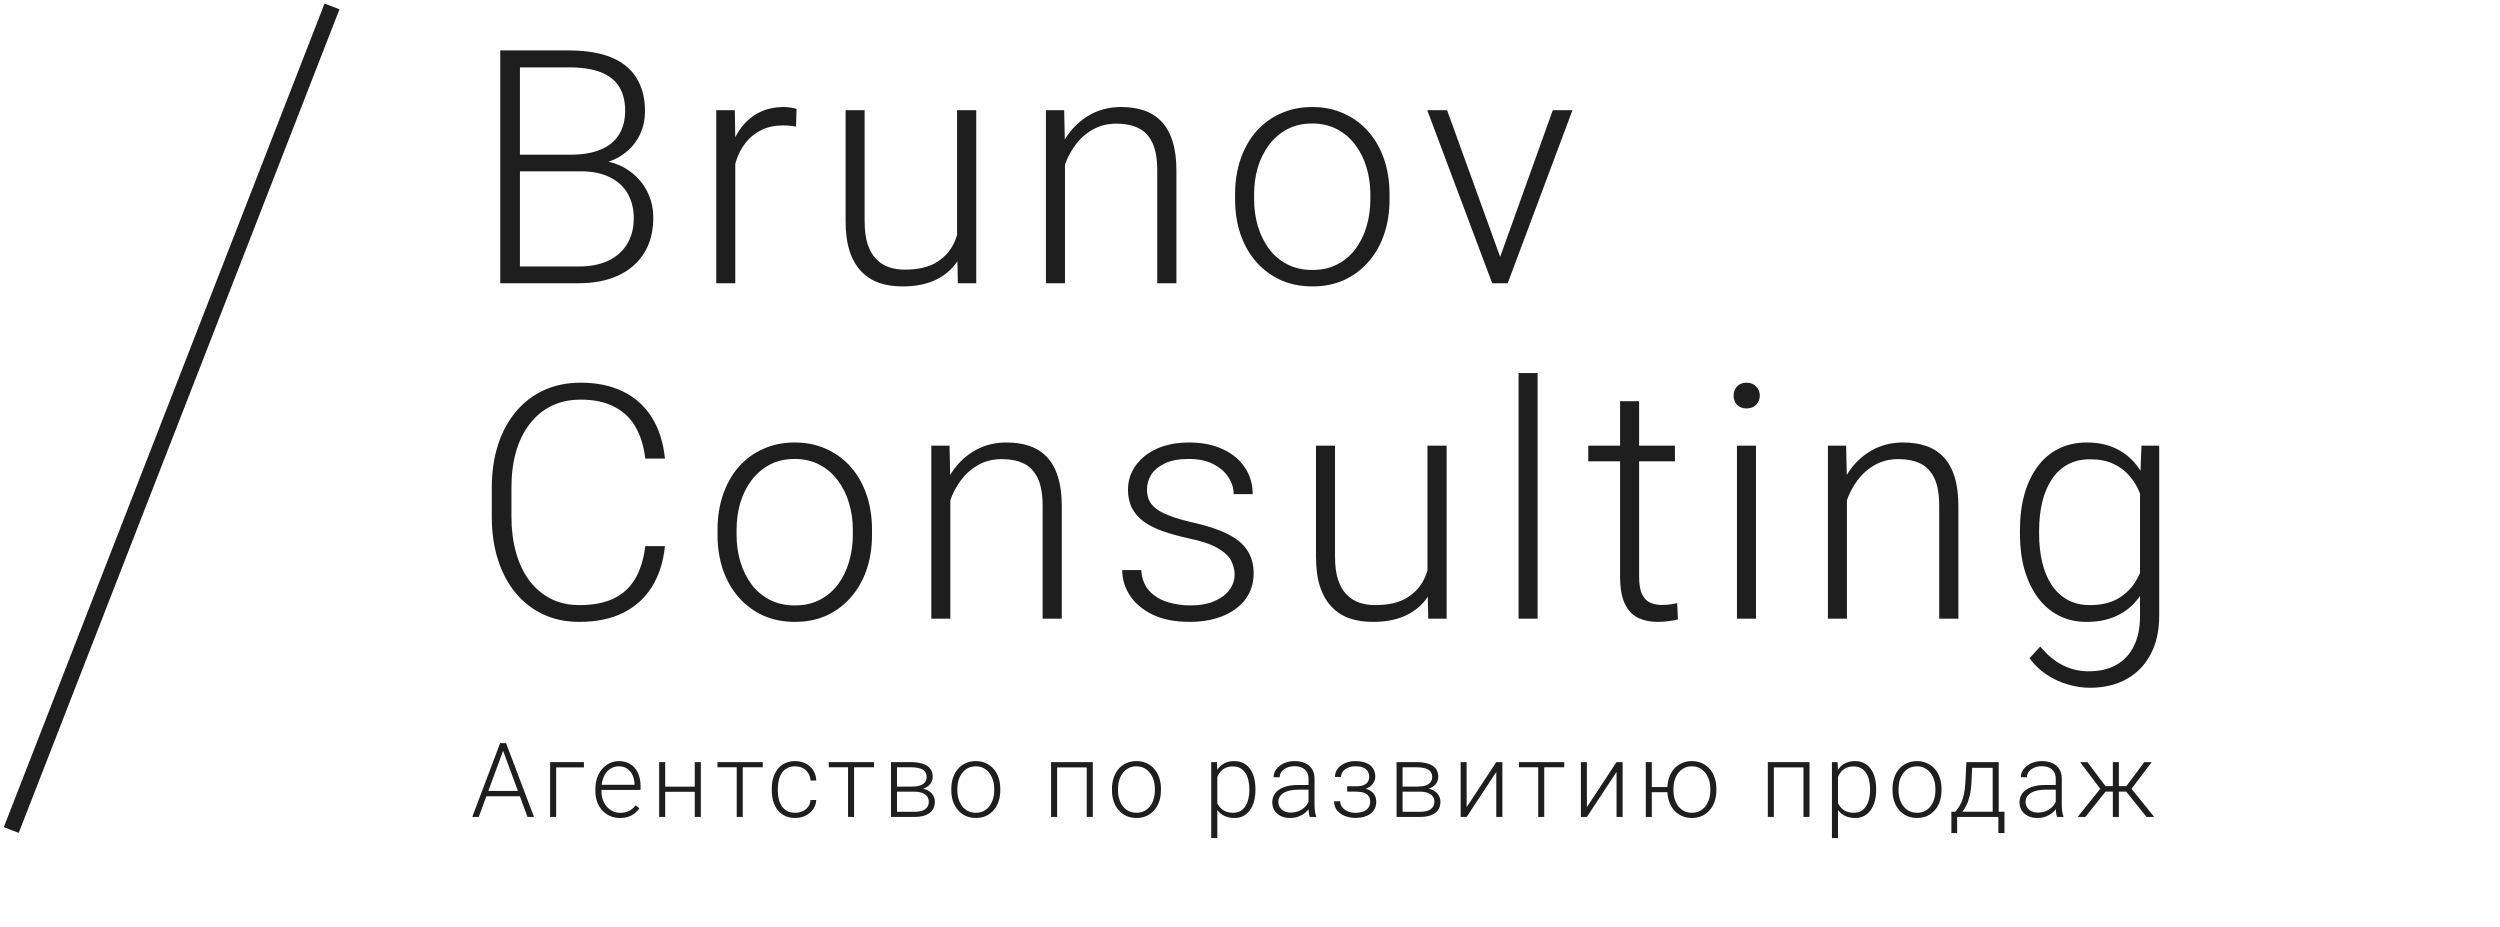 <?xml version="1.0" encoding="UTF-8"?> <svg xmlns="http://www.w3.org/2000/svg" width="313" height="116" viewBox="0 0 313 116" fill="none"> <path d="M72.662 21.447H64.454L64.414 19.365H71.481C72.922 19.365 74.15 19.158 75.164 18.745C76.179 18.331 76.946 17.717 77.467 16.903C78 16.075 78.267 15.061 78.267 13.86C78.267 12.632 78.007 11.618 77.487 10.817C76.966 10.003 76.185 9.402 75.144 9.015C74.103 8.628 72.795 8.435 71.221 8.435H65.094V35.461H62.632V6.312H71.221C72.702 6.312 74.03 6.459 75.204 6.753C76.379 7.047 77.38 7.507 78.207 8.134C79.035 8.762 79.662 9.556 80.089 10.517C80.529 11.464 80.75 12.599 80.75 13.92C80.75 15.121 80.483 16.209 79.949 17.183C79.415 18.144 78.661 18.931 77.687 19.545C76.726 20.146 75.571 20.52 74.223 20.666L72.662 21.447ZM72.482 35.461H63.673L64.934 33.359H72.482C73.923 33.359 75.151 33.119 76.165 32.638C77.193 32.144 77.98 31.444 78.528 30.536C79.075 29.629 79.348 28.547 79.348 27.293C79.348 26.185 79.108 25.191 78.628 24.31C78.147 23.429 77.413 22.735 76.425 22.228C75.438 21.707 74.183 21.447 72.662 21.447H67.557L67.597 19.365H74.824L75.264 20.106C76.572 20.239 77.713 20.646 78.688 21.327C79.675 21.994 80.436 22.842 80.97 23.87C81.517 24.897 81.791 26.025 81.791 27.253C81.791 29.015 81.397 30.509 80.61 31.737C79.835 32.952 78.748 33.879 77.346 34.52C75.958 35.147 74.337 35.461 72.482 35.461ZM92.058 17.383V35.461H89.676V13.8H91.998L92.058 17.383ZM99.726 13.64L99.666 15.842C99.399 15.802 99.139 15.768 98.885 15.742C98.632 15.715 98.358 15.702 98.064 15.702C97.023 15.702 96.109 15.895 95.322 16.282C94.547 16.656 93.894 17.183 93.36 17.864C92.826 18.531 92.419 19.319 92.138 20.226C91.858 21.12 91.698 22.081 91.658 23.109L90.777 23.449C90.777 22.035 90.924 20.72 91.218 19.505C91.511 18.291 91.958 17.23 92.559 16.322C93.173 15.401 93.94 14.687 94.861 14.18C95.795 13.66 96.89 13.399 98.144 13.399C98.451 13.399 98.752 13.426 99.045 13.479C99.352 13.52 99.579 13.573 99.726 13.64ZM119.823 30.456V13.8H122.225V35.461H119.923L119.823 30.456ZM120.264 26.452L121.505 26.412C121.505 27.773 121.345 29.028 121.024 30.176C120.704 31.324 120.203 32.325 119.523 33.179C118.842 34.033 117.961 34.694 116.88 35.161C115.799 35.628 114.498 35.861 112.976 35.861C111.922 35.861 110.954 35.715 110.074 35.421C109.206 35.114 108.459 34.633 107.831 33.98C107.204 33.325 106.717 32.478 106.37 31.437C106.036 30.396 105.869 29.135 105.869 27.653V13.8H108.252V27.693C108.252 28.855 108.379 29.822 108.632 30.596C108.899 31.37 109.259 31.991 109.713 32.458C110.18 32.925 110.714 33.259 111.315 33.459C111.915 33.659 112.563 33.759 113.257 33.759C115.018 33.759 116.406 33.419 117.421 32.738C118.448 32.058 119.176 31.163 119.603 30.056C120.043 28.935 120.264 27.733 120.264 26.452ZM133.334 18.424V35.461H130.952V13.8H133.234L133.334 18.424ZM132.793 23.289L131.732 22.689C131.812 21.407 132.073 20.206 132.513 19.085C132.953 17.964 133.547 16.976 134.295 16.122C135.056 15.268 135.943 14.601 136.957 14.12C137.985 13.64 139.119 13.399 140.361 13.399C141.442 13.399 142.409 13.546 143.264 13.84C144.118 14.133 144.845 14.601 145.446 15.241C146.046 15.882 146.5 16.703 146.807 17.704C147.127 18.705 147.287 19.926 147.287 21.367V35.461H144.885V21.347C144.885 19.852 144.678 18.685 144.265 17.844C143.851 16.99 143.264 16.382 142.503 16.022C141.742 15.662 140.841 15.481 139.8 15.481C138.652 15.481 137.645 15.735 136.777 16.242C135.923 16.736 135.202 17.383 134.615 18.184C134.041 18.971 133.601 19.819 133.294 20.727C132.987 21.621 132.82 22.475 132.793 23.289ZM154.632 24.971V24.31C154.632 22.735 154.859 21.28 155.313 19.946C155.767 18.611 156.414 17.457 157.255 16.482C158.109 15.508 159.13 14.754 160.318 14.22C161.506 13.673 162.827 13.399 164.282 13.399C165.75 13.399 167.078 13.673 168.266 14.22C169.453 14.754 170.474 15.508 171.329 16.482C172.183 17.457 172.837 18.611 173.29 19.946C173.744 21.28 173.971 22.735 173.971 24.31V24.971C173.971 26.546 173.744 28 173.29 29.335C172.837 30.656 172.183 31.804 171.329 32.778C170.488 33.753 169.473 34.513 168.286 35.06C167.098 35.594 165.776 35.861 164.322 35.861C162.854 35.861 161.526 35.594 160.338 35.06C159.15 34.513 158.129 33.753 157.275 32.778C156.421 31.804 155.767 30.656 155.313 29.335C154.859 28 154.632 26.546 154.632 24.971ZM157.015 24.31V24.971C157.015 26.159 157.175 27.286 157.495 28.354C157.815 29.408 158.282 30.349 158.896 31.177C159.51 31.991 160.271 32.632 161.179 33.099C162.086 33.566 163.134 33.799 164.322 33.799C165.496 33.799 166.531 33.566 167.425 33.099C168.332 32.632 169.093 31.991 169.707 31.177C170.321 30.349 170.781 29.408 171.088 28.354C171.409 27.286 171.569 26.159 171.569 24.971V24.31C171.569 23.136 171.409 22.021 171.088 20.967C170.781 19.912 170.314 18.971 169.687 18.144C169.073 17.317 168.312 16.663 167.405 16.182C166.497 15.702 165.456 15.461 164.282 15.461C163.107 15.461 162.066 15.702 161.159 16.182C160.264 16.663 159.504 17.317 158.876 18.144C158.262 18.971 157.795 19.912 157.475 20.967C157.168 22.021 157.015 23.136 157.015 24.31ZM187.462 33.159L194.409 13.8H196.871L188.763 35.461H187.021L187.462 33.159ZM181.176 13.8L188.203 33.219L188.583 35.461H186.821L178.693 13.8H181.176ZM80.79 68.372H83.252C83.052 70.334 82.511 72.029 81.631 73.457C80.75 74.872 79.549 75.96 78.027 76.72C76.506 77.481 74.671 77.861 72.522 77.861C70.867 77.861 69.365 77.548 68.017 76.92C66.683 76.293 65.535 75.406 64.574 74.258C63.613 73.097 62.872 71.709 62.352 70.094C61.831 68.479 61.571 66.684 61.571 64.709V61.065C61.571 59.09 61.831 57.301 62.352 55.7C62.872 54.085 63.62 52.697 64.594 51.536C65.568 50.374 66.736 49.48 68.097 48.853C69.459 48.226 70.994 47.912 72.702 47.912C74.771 47.912 76.559 48.292 78.067 49.053C79.575 49.801 80.763 50.882 81.631 52.296C82.511 53.711 83.052 55.419 83.252 57.421H80.79C80.603 55.846 80.189 54.512 79.549 53.417C78.908 52.323 78.02 51.489 76.886 50.915C75.765 50.328 74.37 50.034 72.702 50.034C71.341 50.034 70.126 50.294 69.058 50.815C67.991 51.335 67.083 52.083 66.336 53.057C65.588 54.018 65.014 55.172 64.614 56.52C64.227 57.868 64.033 59.37 64.033 61.025V64.709C64.033 66.31 64.22 67.785 64.594 69.133C64.968 70.481 65.515 71.649 66.236 72.636C66.97 73.624 67.864 74.391 68.918 74.939C69.973 75.486 71.174 75.759 72.522 75.759C74.243 75.759 75.678 75.486 76.826 74.939C77.987 74.378 78.888 73.55 79.529 72.456C80.169 71.362 80.59 70 80.79 68.372ZM89.836 66.971V66.31C89.836 64.735 90.063 63.28 90.517 61.946C90.971 60.611 91.618 59.457 92.459 58.482C93.313 57.508 94.334 56.754 95.522 56.22C96.71 55.673 98.031 55.399 99.486 55.399C100.954 55.399 102.282 55.673 103.47 56.22C104.657 56.754 105.678 57.508 106.533 58.482C107.387 59.457 108.041 60.611 108.494 61.946C108.948 63.28 109.175 64.735 109.175 66.31V66.971C109.175 68.546 108.948 70 108.494 71.335C108.041 72.656 107.387 73.804 106.533 74.778C105.692 75.753 104.677 76.513 103.49 77.061C102.302 77.594 100.98 77.861 99.526 77.861C98.058 77.861 96.73 77.594 95.542 77.061C94.354 76.513 93.333 75.753 92.479 74.778C91.625 73.804 90.971 72.656 90.517 71.335C90.063 70 89.836 68.546 89.836 66.971ZM92.219 66.31V66.971C92.219 68.159 92.379 69.286 92.699 70.354C93.019 71.408 93.486 72.349 94.1 73.177C94.714 73.991 95.475 74.632 96.383 75.099C97.29 75.566 98.338 75.799 99.526 75.799C100.7 75.799 101.734 75.566 102.629 75.099C103.536 74.632 104.297 73.991 104.911 73.177C105.525 72.349 105.985 71.408 106.292 70.354C106.613 69.286 106.773 68.159 106.773 66.971V66.31C106.773 65.136 106.613 64.021 106.292 62.967C105.985 61.912 105.518 60.971 104.891 60.144C104.277 59.317 103.516 58.663 102.609 58.182C101.701 57.702 100.66 57.461 99.486 57.461C98.311 57.461 97.27 57.702 96.363 58.182C95.468 58.663 94.708 59.317 94.08 60.144C93.466 60.971 92.999 61.912 92.679 62.967C92.372 64.021 92.219 65.136 92.219 66.31ZM118.982 60.424V77.461H116.6V55.8H118.882L118.982 60.424ZM118.442 65.289L117.381 64.689C117.461 63.407 117.721 62.206 118.161 61.085C118.602 59.964 119.196 58.976 119.943 58.122C120.704 57.268 121.591 56.601 122.606 56.12C123.633 55.64 124.768 55.399 126.009 55.399C127.09 55.399 128.058 55.546 128.912 55.84C129.766 56.133 130.493 56.601 131.094 57.241C131.695 57.882 132.148 58.703 132.455 59.704C132.776 60.705 132.936 61.926 132.936 63.367V77.461H130.534V63.347C130.534 61.852 130.327 60.685 129.913 59.844C129.499 58.99 128.912 58.382 128.151 58.022C127.39 57.662 126.49 57.481 125.449 57.481C124.301 57.481 123.293 57.735 122.426 58.242C121.571 58.736 120.851 59.383 120.264 60.184C119.69 60.971 119.249 61.819 118.942 62.727C118.635 63.621 118.468 64.475 118.442 65.289ZM154.575 71.936C154.575 71.348 154.428 70.768 154.134 70.194C153.841 69.62 153.273 69.093 152.432 68.612C151.605 68.132 150.384 67.725 148.769 67.391C147.568 67.124 146.493 66.824 145.546 66.49C144.612 66.157 143.824 65.756 143.183 65.289C142.543 64.822 142.056 64.261 141.722 63.607C141.388 62.953 141.222 62.179 141.222 61.285C141.222 60.484 141.395 59.73 141.742 59.023C142.102 58.302 142.61 57.675 143.264 57.141C143.931 56.594 144.732 56.167 145.666 55.86C146.613 55.553 147.675 55.399 148.849 55.399C150.517 55.399 151.945 55.686 153.133 56.26C154.334 56.821 155.249 57.588 155.876 58.562C156.516 59.537 156.837 60.638 156.837 61.866H154.454C154.454 61.118 154.234 60.411 153.794 59.744C153.367 59.076 152.733 58.529 151.892 58.102C151.064 57.675 150.05 57.461 148.849 57.461C147.608 57.461 146.6 57.648 145.826 58.022C145.052 58.396 144.485 58.87 144.124 59.443C143.777 60.017 143.604 60.611 143.604 61.225C143.604 61.706 143.677 62.146 143.824 62.546C143.984 62.933 144.265 63.294 144.665 63.627C145.079 63.961 145.666 64.275 146.427 64.568C147.187 64.862 148.175 65.149 149.39 65.429C151.138 65.816 152.566 66.29 153.674 66.851C154.795 67.398 155.622 68.079 156.156 68.893C156.69 69.693 156.957 70.668 156.957 71.815C156.957 72.71 156.77 73.53 156.396 74.278C156.023 75.012 155.482 75.646 154.775 76.18C154.081 76.713 153.24 77.127 152.252 77.421C151.278 77.715 150.184 77.861 148.969 77.861C147.141 77.861 145.592 77.561 144.325 76.96C143.07 76.347 142.116 75.546 141.462 74.558C140.821 73.557 140.501 72.496 140.501 71.375H142.883C142.963 72.496 143.317 73.384 143.944 74.038C144.571 74.678 145.339 75.132 146.246 75.399C147.167 75.666 148.075 75.799 148.969 75.799C150.197 75.799 151.225 75.619 152.052 75.259C152.88 74.898 153.507 74.425 153.934 73.837C154.361 73.25 154.575 72.616 154.575 71.936ZM178.716 72.456V55.8H181.118V77.461H178.816L178.716 72.456ZM179.156 68.452L180.397 68.412C180.397 69.773 180.237 71.028 179.917 72.176C179.597 73.324 179.096 74.325 178.415 75.179C177.735 76.033 176.854 76.694 175.773 77.161C174.692 77.628 173.391 77.861 171.869 77.861C170.815 77.861 169.847 77.715 168.966 77.421C168.099 77.114 167.351 76.633 166.724 75.98C166.097 75.326 165.61 74.478 165.263 73.437C164.929 72.396 164.762 71.135 164.762 69.653V55.8H167.144V69.693C167.144 70.855 167.271 71.822 167.525 72.596C167.792 73.37 168.152 73.991 168.606 74.458C169.073 74.925 169.607 75.259 170.207 75.459C170.808 75.659 171.455 75.759 172.149 75.759C173.911 75.759 175.299 75.419 176.313 74.738C177.341 74.058 178.068 73.163 178.496 72.056C178.936 70.935 179.156 69.733 179.156 68.452ZM192.507 46.711V77.461H190.124V46.711H192.507ZM209.701 55.8V57.762H198.851V55.8H209.701ZM202.834 50.234H205.217V72.196C205.217 73.197 205.35 73.951 205.617 74.458C205.884 74.965 206.231 75.305 206.658 75.479C207.085 75.653 207.546 75.739 208.04 75.739C208.4 75.739 208.747 75.719 209.081 75.679C209.414 75.626 209.715 75.572 209.981 75.519L210.082 77.541C209.788 77.634 209.408 77.708 208.94 77.761C208.473 77.828 208.006 77.861 207.539 77.861C206.618 77.861 205.804 77.695 205.097 77.361C204.389 77.014 203.835 76.427 203.435 75.599C203.035 74.758 202.834 73.617 202.834 72.176V50.234ZM219.849 55.8V77.461H217.466V55.8H219.849ZM217.046 49.534C217.046 49.08 217.186 48.7 217.466 48.393C217.76 48.072 218.16 47.912 218.668 47.912C219.175 47.912 219.575 48.072 219.869 48.393C220.176 48.7 220.329 49.08 220.329 49.534C220.329 49.974 220.176 50.355 219.869 50.675C219.575 50.982 219.175 51.135 218.668 51.135C218.16 51.135 217.76 50.982 217.466 50.675C217.186 50.355 217.046 49.974 217.046 49.534ZM231.237 60.424V77.461H228.855V55.8H231.137L231.237 60.424ZM230.697 65.289L229.636 64.689C229.716 63.407 229.976 62.206 230.417 61.085C230.857 59.964 231.451 58.976 232.198 58.122C232.959 57.268 233.847 56.601 234.861 56.12C235.889 55.64 237.023 55.399 238.264 55.399C239.345 55.399 240.313 55.546 241.167 55.84C242.021 56.133 242.749 56.601 243.349 57.241C243.95 57.882 244.404 58.703 244.711 59.704C245.031 60.705 245.191 61.926 245.191 63.367V77.461H242.789V63.347C242.789 61.852 242.582 60.685 242.168 59.844C241.754 58.99 241.167 58.382 240.406 58.022C239.646 57.662 238.745 57.481 237.704 57.481C236.556 57.481 235.548 57.735 234.681 58.242C233.827 58.736 233.106 59.383 232.519 60.184C231.945 60.971 231.504 61.819 231.197 62.727C230.89 63.621 230.724 64.475 230.697 65.289ZM268.111 55.8H270.333V77.081C270.333 78.962 269.973 80.577 269.252 81.925C268.545 83.273 267.537 84.308 266.229 85.028C264.935 85.749 263.406 86.109 261.645 86.109C260.75 86.109 259.83 85.969 258.882 85.689C257.948 85.422 257.06 85.008 256.219 84.448C255.392 83.901 254.685 83.22 254.097 82.406L255.439 80.944C256.319 82.012 257.26 82.793 258.261 83.287C259.262 83.794 260.343 84.047 261.505 84.047C262.879 84.047 264.04 83.774 264.988 83.227C265.949 82.679 266.676 81.892 267.17 80.864C267.677 79.837 267.931 78.602 267.931 77.161V60.565L268.111 55.8ZM252.896 66.851V66.43C252.896 64.749 253.083 63.234 253.457 61.886C253.844 60.524 254.398 59.363 255.118 58.402C255.839 57.428 256.713 56.687 257.741 56.18C258.782 55.66 259.956 55.399 261.264 55.399C262.519 55.399 263.633 55.606 264.608 56.02C265.582 56.434 266.423 57.028 267.13 57.802C267.837 58.576 268.405 59.497 268.832 60.565C269.272 61.632 269.592 62.82 269.793 64.128V69.473C269.632 70.701 269.339 71.829 268.912 72.856C268.485 73.871 267.917 74.758 267.21 75.519C266.503 76.266 265.649 76.847 264.648 77.261C263.66 77.661 262.519 77.861 261.224 77.861C259.93 77.861 258.768 77.594 257.741 77.061C256.713 76.527 255.839 75.773 255.118 74.798C254.398 73.811 253.844 72.643 253.457 71.295C253.083 69.947 252.896 68.466 252.896 66.851ZM255.298 66.43V66.851C255.298 68.118 255.425 69.293 255.679 70.374C255.932 71.455 256.319 72.396 256.84 73.197C257.36 73.998 258.021 74.625 258.822 75.079C259.623 75.532 260.564 75.759 261.645 75.759C263.019 75.759 264.174 75.499 265.108 74.978C266.042 74.445 266.783 73.744 267.33 72.876C267.877 71.996 268.278 71.035 268.531 69.994V63.768C268.385 63.06 268.158 62.34 267.851 61.605C267.557 60.871 267.143 60.197 266.609 59.584C266.089 58.956 265.422 58.456 264.608 58.082C263.807 57.695 262.832 57.502 261.685 57.502C260.59 57.502 259.636 57.728 258.822 58.182C258.021 58.636 257.36 59.27 256.84 60.084C256.319 60.885 255.932 61.826 255.679 62.907C255.425 63.988 255.298 65.162 255.298 66.43Z" fill="#1E1E1E"></path> <path d="M63.137 93.594L59.938 102.284H59.125L62.617 93.042H63.181L63.137 93.594ZM66.044 102.284L62.839 93.594L62.794 93.042H63.359L66.857 102.284H66.044ZM65.473 99.022V99.695H60.566V99.022H65.473ZM73.108 95.416V96.076H69.63V102.284H68.874V95.416H73.108ZM77.621 102.411C77.172 102.411 76.76 102.329 76.383 102.164C76.011 101.999 75.685 101.766 75.406 101.466C75.13 101.165 74.917 100.81 74.764 100.399C74.616 99.984 74.542 99.532 74.542 99.041V98.768C74.542 98.239 74.621 97.761 74.777 97.333C74.934 96.906 75.149 96.54 75.424 96.235C75.7 95.93 76.013 95.698 76.364 95.537C76.719 95.372 77.092 95.289 77.481 95.289C77.917 95.289 78.304 95.368 78.643 95.524C78.981 95.677 79.265 95.894 79.493 96.178C79.726 96.457 79.902 96.79 80.02 97.175C80.139 97.555 80.198 97.977 80.198 98.438V98.901H74.999V98.254H79.443V98.165C79.434 97.78 79.356 97.42 79.208 97.086C79.064 96.747 78.848 96.472 78.56 96.26C78.272 96.049 77.913 95.943 77.481 95.943C77.159 95.943 76.863 96.011 76.593 96.146C76.326 96.282 76.095 96.476 75.901 96.73C75.71 96.98 75.562 97.278 75.456 97.625C75.355 97.968 75.304 98.349 75.304 98.768V99.041C75.304 99.422 75.359 99.777 75.469 100.107C75.583 100.433 75.744 100.721 75.951 100.97C76.163 101.22 76.413 101.415 76.7 101.554C76.988 101.694 77.305 101.764 77.653 101.764C78.059 101.764 78.418 101.69 78.732 101.542C79.045 101.389 79.326 101.15 79.576 100.824L80.052 101.193C79.904 101.413 79.718 101.616 79.493 101.802C79.273 101.988 79.009 102.136 78.7 102.246C78.391 102.356 78.031 102.411 77.621 102.411ZM87.161 98.489V99.136H83.085V98.489H87.161ZM83.282 95.416V102.284H82.527V95.416H83.282ZM87.745 95.416V102.284H86.983V95.416H87.745ZM92.993 95.416V102.284H92.238V95.416H92.993ZM95.494 95.416V96.064H89.826V95.416H95.494ZM99.556 101.758C99.878 101.758 100.178 101.698 100.457 101.58C100.741 101.457 100.974 101.277 101.156 101.04C101.342 100.799 101.448 100.505 101.473 100.158H102.197C102.175 100.594 102.042 100.983 101.797 101.326C101.556 101.664 101.238 101.931 100.845 102.126C100.455 102.316 100.026 102.411 99.556 102.411C99.078 102.411 98.655 102.325 98.287 102.151C97.922 101.978 97.618 101.736 97.372 101.427C97.127 101.114 96.941 100.75 96.814 100.336C96.691 99.917 96.63 99.466 96.63 98.984V98.717C96.63 98.235 96.691 97.786 96.814 97.371C96.941 96.952 97.127 96.588 97.372 96.279C97.618 95.966 97.922 95.723 98.287 95.55C98.65 95.376 99.072 95.289 99.55 95.289C100.041 95.289 100.481 95.389 100.87 95.588C101.264 95.787 101.577 96.068 101.809 96.432C102.046 96.796 102.175 97.228 102.197 97.727H101.473C101.452 97.359 101.355 97.041 101.181 96.775C101.008 96.508 100.779 96.303 100.495 96.159C100.212 96.015 99.897 95.943 99.55 95.943C99.16 95.943 98.828 96.019 98.553 96.172C98.278 96.32 98.054 96.525 97.88 96.787C97.711 97.046 97.586 97.342 97.506 97.676C97.425 98.006 97.385 98.353 97.385 98.717V98.984C97.385 99.352 97.423 99.703 97.499 100.037C97.58 100.367 97.705 100.662 97.874 100.92C98.047 101.178 98.272 101.383 98.547 101.535C98.826 101.684 99.162 101.758 99.556 101.758ZM106.931 95.416V102.284H106.176V95.416H106.931ZM109.432 95.416V96.064H103.764V95.416H109.432ZM114.503 99.117H112.091L112.078 98.482H114.135C114.55 98.482 114.895 98.438 115.17 98.349C115.449 98.256 115.658 98.118 115.798 97.936C115.942 97.754 116.014 97.53 116.014 97.263C116.014 97.06 115.972 96.883 115.887 96.73C115.807 96.578 115.684 96.453 115.519 96.356C115.358 96.258 115.155 96.186 114.909 96.14C114.668 96.089 114.387 96.064 114.065 96.064H112.307V102.284H111.552V95.416H114.065C114.484 95.416 114.859 95.454 115.189 95.531C115.523 95.603 115.809 95.713 116.046 95.861C116.283 96.009 116.463 96.199 116.585 96.432C116.712 96.66 116.776 96.931 116.776 97.244C116.776 97.456 116.735 97.655 116.655 97.841C116.575 98.023 116.456 98.188 116.3 98.336C116.147 98.48 115.959 98.599 115.735 98.692C115.51 98.781 115.252 98.835 114.96 98.857L114.503 99.117ZM114.503 102.284H111.856L112.148 101.637H114.503C114.884 101.637 115.208 101.588 115.474 101.491C115.741 101.394 115.942 101.25 116.077 101.059C116.217 100.869 116.287 100.638 116.287 100.367C116.287 100.114 116.217 99.894 116.077 99.707C115.942 99.521 115.741 99.377 115.474 99.276C115.208 99.17 114.884 99.117 114.503 99.117H112.751L112.764 98.482H115.017L115.341 98.723C115.688 98.753 115.989 98.846 116.242 99.003C116.496 99.159 116.693 99.358 116.833 99.599C116.972 99.836 117.042 100.097 117.042 100.38C117.042 100.693 116.983 100.97 116.865 101.212C116.746 101.449 116.575 101.648 116.35 101.808C116.13 101.965 115.864 102.083 115.551 102.164C115.237 102.244 114.888 102.284 114.503 102.284ZM119.104 98.958V98.749C119.104 98.249 119.176 97.788 119.32 97.365C119.464 96.942 119.669 96.576 119.936 96.267C120.207 95.958 120.531 95.719 120.907 95.55C121.284 95.376 121.703 95.289 122.164 95.289C122.63 95.289 123.051 95.376 123.427 95.55C123.804 95.719 124.128 95.958 124.398 96.267C124.669 96.576 124.877 96.942 125.021 97.365C125.164 97.788 125.236 98.249 125.236 98.749V98.958C125.236 99.458 125.164 99.919 125.021 100.342C124.877 100.761 124.669 101.125 124.398 101.434C124.132 101.743 123.81 101.984 123.434 102.157C123.057 102.327 122.638 102.411 122.177 102.411C121.711 102.411 121.29 102.327 120.914 102.157C120.537 101.984 120.213 101.743 119.942 101.434C119.672 101.125 119.464 100.761 119.32 100.342C119.176 99.919 119.104 99.458 119.104 98.958ZM119.86 98.749V98.958C119.86 99.335 119.911 99.692 120.012 100.031C120.114 100.365 120.262 100.664 120.457 100.926C120.651 101.184 120.892 101.387 121.18 101.535C121.468 101.684 121.8 101.758 122.177 101.758C122.549 101.758 122.877 101.684 123.161 101.535C123.448 101.387 123.69 101.184 123.884 100.926C124.079 100.664 124.225 100.365 124.322 100.031C124.424 99.692 124.475 99.335 124.475 98.958V98.749C124.475 98.376 124.424 98.023 124.322 97.689C124.225 97.354 124.077 97.056 123.878 96.794C123.683 96.531 123.442 96.324 123.154 96.172C122.867 96.019 122.536 95.943 122.164 95.943C121.792 95.943 121.462 96.019 121.174 96.172C120.89 96.324 120.649 96.531 120.45 96.794C120.256 97.056 120.107 97.354 120.006 97.689C119.909 98.023 119.86 98.376 119.86 98.749ZM136.197 95.416V96.076H132.179V95.416H136.197ZM132.351 95.416V102.284H131.595V95.416H132.351ZM136.819 95.416V102.284H136.058V95.416H136.819ZM139.218 98.958V98.749C139.218 98.249 139.29 97.788 139.434 97.365C139.578 96.942 139.783 96.576 140.049 96.267C140.32 95.958 140.644 95.719 141.021 95.55C141.397 95.376 141.816 95.289 142.278 95.289C142.743 95.289 143.164 95.376 143.541 95.55C143.917 95.719 144.241 95.958 144.512 96.267C144.783 96.576 144.99 96.942 145.134 97.365C145.278 97.788 145.35 98.249 145.35 98.749V98.958C145.35 99.458 145.278 99.919 145.134 100.342C144.99 100.761 144.783 101.125 144.512 101.434C144.245 101.743 143.924 101.984 143.547 102.157C143.17 102.327 142.751 102.411 142.29 102.411C141.825 102.411 141.404 102.327 141.027 102.157C140.65 101.984 140.327 101.743 140.056 101.434C139.785 101.125 139.578 100.761 139.434 100.342C139.29 99.919 139.218 99.458 139.218 98.958ZM139.973 98.749V98.958C139.973 99.335 140.024 99.692 140.126 100.031C140.227 100.365 140.375 100.664 140.57 100.926C140.765 101.184 141.006 101.387 141.294 101.535C141.581 101.684 141.914 101.758 142.29 101.758C142.663 101.758 142.991 101.684 143.274 101.535C143.562 101.387 143.803 101.184 143.998 100.926C144.192 100.664 144.338 100.365 144.436 100.031C144.537 99.692 144.588 99.335 144.588 98.958V98.749C144.588 98.376 144.537 98.023 144.436 97.689C144.338 97.354 144.19 97.056 143.991 96.794C143.797 96.531 143.556 96.324 143.268 96.172C142.98 96.019 142.65 95.943 142.278 95.943C141.905 95.943 141.575 96.019 141.287 96.172C141.004 96.324 140.763 96.531 140.564 96.794C140.369 97.056 140.221 97.354 140.119 97.689C140.022 98.023 139.973 98.376 139.973 98.749ZM152.407 96.737V104.925H151.645V95.416H152.356L152.407 96.737ZM157.18 98.787V98.92C157.18 99.432 157.121 99.902 157.003 100.329C156.884 100.757 156.713 101.127 156.488 101.44C156.268 101.749 155.995 101.988 155.67 102.157C155.344 102.327 154.973 102.411 154.559 102.411C154.148 102.411 153.782 102.348 153.461 102.221C153.139 102.094 152.862 101.914 152.629 101.681C152.4 101.444 152.216 101.169 152.077 100.856C151.941 100.539 151.846 100.192 151.791 99.815V98.057C151.855 97.642 151.958 97.266 152.102 96.927C152.246 96.588 152.43 96.296 152.654 96.051C152.883 95.806 153.154 95.617 153.467 95.486C153.78 95.355 154.138 95.289 154.54 95.289C154.959 95.289 155.331 95.372 155.657 95.537C155.987 95.698 156.264 95.933 156.488 96.242C156.717 96.546 156.888 96.914 157.003 97.346C157.121 97.773 157.18 98.254 157.18 98.787ZM156.419 98.92V98.787C156.419 98.385 156.376 98.013 156.292 97.67C156.211 97.327 156.086 97.029 155.917 96.775C155.752 96.516 155.54 96.316 155.282 96.172C155.028 96.028 154.726 95.956 154.375 95.956C154.011 95.956 153.7 96.017 153.442 96.14C153.188 96.258 152.976 96.417 152.807 96.616C152.637 96.811 152.504 97.024 152.407 97.257C152.31 97.49 152.238 97.718 152.191 97.943V99.968C152.271 100.289 152.4 100.587 152.578 100.863C152.756 101.133 152.993 101.351 153.289 101.516C153.59 101.677 153.956 101.758 154.387 101.758C154.734 101.758 155.035 101.686 155.289 101.542C155.543 101.398 155.752 101.197 155.917 100.939C156.086 100.681 156.211 100.38 156.292 100.037C156.376 99.695 156.419 99.322 156.419 98.92ZM163.826 101.053V97.511C163.826 97.185 163.758 96.904 163.622 96.667C163.487 96.43 163.288 96.248 163.026 96.121C162.763 95.994 162.44 95.93 162.055 95.93C161.699 95.93 161.382 95.994 161.102 96.121C160.827 96.244 160.609 96.411 160.449 96.622C160.292 96.83 160.214 97.06 160.214 97.314L159.452 97.308C159.452 97.05 159.515 96.8 159.642 96.559C159.769 96.318 159.949 96.102 160.182 95.911C160.415 95.721 160.692 95.571 161.014 95.461C161.339 95.346 161.697 95.289 162.086 95.289C162.577 95.289 163.009 95.372 163.381 95.537C163.758 95.702 164.052 95.95 164.264 96.279C164.475 96.61 164.581 97.024 164.581 97.524V100.844C164.581 101.08 164.598 101.326 164.632 101.58C164.67 101.834 164.723 102.043 164.79 102.208V102.284H163.984C163.933 102.132 163.893 101.942 163.864 101.713C163.838 101.48 163.826 101.26 163.826 101.053ZM164.003 98.285L164.016 98.869H162.524C162.135 98.869 161.786 98.905 161.477 98.977C161.172 99.045 160.914 99.147 160.702 99.282C160.491 99.413 160.328 99.572 160.214 99.758C160.104 99.944 160.049 100.156 160.049 100.393C160.049 100.638 160.11 100.863 160.233 101.066C160.36 101.269 160.537 101.432 160.766 101.554C160.999 101.673 161.274 101.732 161.591 101.732C162.014 101.732 162.387 101.654 162.708 101.497C163.034 101.341 163.303 101.135 163.514 100.882C163.726 100.628 163.868 100.351 163.94 100.05L164.27 100.488C164.215 100.7 164.113 100.918 163.965 101.142C163.821 101.362 163.633 101.569 163.4 101.764C163.167 101.954 162.892 102.111 162.575 102.234C162.262 102.352 161.906 102.411 161.509 102.411C161.06 102.411 160.669 102.327 160.334 102.157C160.004 101.988 159.746 101.758 159.56 101.466C159.378 101.169 159.287 100.835 159.287 100.463C159.287 100.124 159.359 99.822 159.503 99.555C159.647 99.284 159.854 99.056 160.125 98.869C160.4 98.679 160.73 98.535 161.115 98.438C161.504 98.336 161.94 98.285 162.423 98.285H164.003ZM169.773 98.958H168.668V98.444H169.709C170.132 98.444 170.469 98.395 170.718 98.298C170.968 98.197 171.148 98.055 171.258 97.873C171.368 97.691 171.423 97.477 171.423 97.232C171.423 96.995 171.364 96.779 171.245 96.584C171.131 96.39 170.947 96.233 170.693 96.115C170.439 95.996 170.103 95.937 169.684 95.937C169.362 95.937 169.066 95.994 168.795 96.108C168.524 96.222 168.306 96.379 168.141 96.578C167.98 96.777 167.9 97.007 167.9 97.27H167.138C167.138 96.864 167.257 96.512 167.494 96.216C167.731 95.92 168.042 95.691 168.427 95.531C168.816 95.37 169.235 95.289 169.684 95.289C170.073 95.289 170.422 95.332 170.731 95.416C171.04 95.501 171.302 95.626 171.518 95.791C171.734 95.956 171.899 96.161 172.013 96.406C172.127 96.648 172.185 96.925 172.185 97.238C172.185 97.475 172.13 97.697 172.02 97.904C171.914 98.112 171.757 98.296 171.55 98.457C171.347 98.613 171.095 98.736 170.794 98.825C170.498 98.914 170.158 98.958 169.773 98.958ZM168.668 98.609H169.773C170.196 98.609 170.566 98.649 170.883 98.73C171.201 98.806 171.465 98.92 171.677 99.073C171.888 99.225 172.045 99.413 172.147 99.638C172.252 99.858 172.305 100.111 172.305 100.399C172.305 100.712 172.242 100.994 172.115 101.243C171.992 101.493 171.814 101.705 171.582 101.878C171.349 102.052 171.072 102.183 170.75 102.272C170.428 102.361 170.073 102.405 169.684 102.405C169.265 102.405 168.85 102.331 168.439 102.183C168.033 102.035 167.697 101.806 167.43 101.497C167.164 101.188 167.03 100.795 167.03 100.317H167.786C167.786 100.579 167.868 100.82 168.033 101.04C168.198 101.26 168.423 101.436 168.706 101.567C168.994 101.698 169.32 101.764 169.684 101.764C170.094 101.764 170.437 101.707 170.712 101.593C170.987 101.474 171.194 101.313 171.334 101.11C171.474 100.907 171.544 100.674 171.544 100.412C171.544 100.103 171.476 99.853 171.34 99.663C171.209 99.472 171.008 99.333 170.737 99.244C170.467 99.155 170.124 99.111 169.709 99.111H168.668V98.609ZM177.802 99.117H175.389L175.377 98.482H177.433C177.848 98.482 178.193 98.438 178.468 98.349C178.747 98.256 178.957 98.118 179.096 97.936C179.24 97.754 179.312 97.53 179.312 97.263C179.312 97.06 179.27 96.883 179.185 96.73C179.105 96.578 178.982 96.453 178.817 96.356C178.656 96.258 178.453 96.186 178.208 96.14C177.967 96.089 177.685 96.064 177.364 96.064H175.605V102.284H174.85V95.416H177.364C177.782 95.416 178.157 95.454 178.487 95.531C178.821 95.603 179.107 95.713 179.344 95.861C179.581 96.009 179.761 96.199 179.884 96.432C180.011 96.66 180.074 96.931 180.074 97.244C180.074 97.456 180.034 97.655 179.953 97.841C179.873 98.023 179.754 98.188 179.598 98.336C179.446 98.48 179.257 98.599 179.033 98.692C178.809 98.781 178.551 98.835 178.259 98.857L177.802 99.117ZM177.802 102.284H175.155L175.447 101.637H177.802C178.182 101.637 178.506 101.588 178.773 101.491C179.039 101.394 179.24 101.25 179.376 101.059C179.515 100.869 179.585 100.638 179.585 100.367C179.585 100.114 179.515 99.894 179.376 99.707C179.24 99.521 179.039 99.377 178.773 99.276C178.506 99.17 178.182 99.117 177.802 99.117H176.05L176.062 98.482H178.316L178.639 98.723C178.986 98.753 179.287 98.846 179.541 99.003C179.795 99.159 179.991 99.358 180.131 99.599C180.271 99.836 180.341 100.097 180.341 100.38C180.341 100.693 180.281 100.97 180.163 101.212C180.044 101.449 179.873 101.648 179.649 101.808C179.429 101.965 179.162 102.083 178.849 102.164C178.536 102.244 178.187 102.284 177.802 102.284ZM183.622 101.053L187.335 95.416H188.097V102.284H187.335V96.648L183.622 102.284H182.873V95.416H183.622V101.053ZM193.339 95.416V102.284H192.584V95.416H193.339ZM195.84 95.416V96.064H190.172V95.416H195.84ZM198.677 101.053L202.39 95.416H203.152V102.284H202.39V96.648L198.677 102.284H197.928V95.416H198.677V101.053ZM209.365 98.539V99.187H206.153V98.539H209.365ZM206.807 95.416V102.284H206.052V95.416H206.807ZM208.756 98.958V98.749C208.756 98.249 208.828 97.788 208.972 97.365C209.116 96.942 209.321 96.576 209.588 96.267C209.858 95.958 210.182 95.719 210.559 95.55C210.935 95.376 211.354 95.289 211.816 95.289C212.281 95.289 212.702 95.376 213.079 95.55C213.455 95.719 213.779 95.958 214.05 96.267C214.321 96.576 214.528 96.942 214.672 97.365C214.816 97.788 214.888 98.249 214.888 98.749V98.958C214.888 99.458 214.816 99.919 214.672 100.342C214.528 100.761 214.321 101.125 214.05 101.434C213.783 101.743 213.462 101.984 213.085 102.157C212.708 102.327 212.29 102.411 211.828 102.411C211.363 102.411 210.942 102.327 210.565 102.157C210.188 101.984 209.865 101.743 209.594 101.434C209.323 101.125 209.116 100.761 208.972 100.342C208.828 99.919 208.756 99.458 208.756 98.958ZM209.518 98.749V98.958C209.518 99.335 209.566 99.692 209.664 100.031C209.765 100.365 209.913 100.664 210.108 100.926C210.307 101.184 210.548 101.387 210.832 101.535C211.119 101.684 211.452 101.758 211.828 101.758C212.201 101.758 212.529 101.684 212.812 101.535C213.1 101.387 213.341 101.184 213.536 100.926C213.73 100.664 213.879 100.365 213.98 100.031C214.082 99.692 214.132 99.335 214.132 98.958V98.749C214.132 98.376 214.082 98.023 213.98 97.689C213.879 97.354 213.728 97.056 213.529 96.794C213.335 96.531 213.094 96.324 212.806 96.172C212.518 96.019 212.188 95.943 211.816 95.943C211.443 95.943 211.115 96.019 210.832 96.172C210.548 96.324 210.307 96.531 210.108 96.794C209.913 97.056 209.765 97.354 209.664 97.689C209.566 98.023 209.518 98.376 209.518 98.749ZM225.931 95.416V96.076H221.913V95.416H225.931ZM222.085 95.416V102.284H221.329V95.416H222.085ZM226.553 95.416V102.284H225.792V95.416H226.553ZM230.12 96.737V104.925H229.358V95.416H230.069L230.12 96.737ZM234.893 98.787V98.92C234.893 99.432 234.834 99.902 234.716 100.329C234.597 100.757 234.426 101.127 234.201 101.44C233.981 101.749 233.708 101.988 233.383 102.157C233.057 102.327 232.687 102.411 232.272 102.411C231.861 102.411 231.495 102.348 231.174 102.221C230.852 102.094 230.575 101.914 230.342 101.681C230.114 101.444 229.93 101.169 229.79 100.856C229.654 100.539 229.559 100.192 229.504 99.815V98.057C229.568 97.642 229.671 97.266 229.815 96.927C229.959 96.588 230.143 96.296 230.367 96.051C230.596 95.806 230.867 95.617 231.18 95.486C231.493 95.355 231.851 95.289 232.253 95.289C232.672 95.289 233.044 95.372 233.37 95.537C233.7 95.698 233.977 95.933 234.201 96.242C234.43 96.546 234.601 96.914 234.716 97.346C234.834 97.773 234.893 98.254 234.893 98.787ZM234.132 98.92V98.787C234.132 98.385 234.089 98.013 234.005 97.67C233.924 97.327 233.799 97.029 233.63 96.775C233.465 96.516 233.254 96.316 232.995 96.172C232.742 96.028 232.439 95.956 232.088 95.956C231.724 95.956 231.413 96.017 231.155 96.14C230.901 96.258 230.689 96.417 230.52 96.616C230.351 96.811 230.217 97.024 230.12 97.257C230.023 97.49 229.951 97.718 229.904 97.943V99.968C229.985 100.289 230.114 100.587 230.291 100.863C230.469 101.133 230.706 101.351 231.002 101.516C231.303 101.677 231.669 101.758 232.1 101.758C232.447 101.758 232.748 101.686 233.002 101.542C233.256 101.398 233.465 101.197 233.63 100.939C233.799 100.681 233.924 100.38 234.005 100.037C234.089 99.695 234.132 99.322 234.132 98.92ZM236.943 98.958V98.749C236.943 98.249 237.015 97.788 237.159 97.365C237.303 96.942 237.508 96.576 237.774 96.267C238.045 95.958 238.369 95.719 238.746 95.55C239.122 95.376 239.541 95.289 240.002 95.289C240.468 95.289 240.889 95.376 241.266 95.55C241.642 95.719 241.966 95.958 242.237 96.267C242.508 96.576 242.715 96.942 242.859 97.365C243.003 97.788 243.075 98.249 243.075 98.749V98.958C243.075 99.458 243.003 99.919 242.859 100.342C242.715 100.761 242.508 101.125 242.237 101.434C241.97 101.743 241.649 101.984 241.272 102.157C240.895 102.327 240.476 102.411 240.015 102.411C239.55 102.411 239.129 102.327 238.752 102.157C238.375 101.984 238.052 101.743 237.781 101.434C237.51 101.125 237.303 100.761 237.159 100.342C237.015 99.919 236.943 99.458 236.943 98.958ZM237.698 98.749V98.958C237.698 99.335 237.749 99.692 237.851 100.031C237.952 100.365 238.1 100.664 238.295 100.926C238.49 101.184 238.731 101.387 239.019 101.535C239.306 101.684 239.639 101.758 240.015 101.758C240.388 101.758 240.716 101.684 240.999 101.535C241.287 101.387 241.528 101.184 241.723 100.926C241.917 100.664 242.063 100.365 242.161 100.031C242.262 99.692 242.313 99.335 242.313 98.958V98.749C242.313 98.376 242.262 98.023 242.161 97.689C242.063 97.354 241.915 97.056 241.716 96.794C241.522 96.531 241.28 96.324 240.993 96.172C240.705 96.019 240.375 95.943 240.002 95.943C239.63 95.943 239.3 96.019 239.012 96.172C238.729 96.324 238.487 96.531 238.289 96.794C238.094 97.056 237.946 97.354 237.844 97.689C237.747 98.023 237.698 98.376 237.698 98.749ZM246.191 95.416H246.946L246.832 97.892C246.802 98.552 246.728 99.125 246.61 99.612C246.495 100.094 246.354 100.507 246.184 100.85C246.015 101.188 245.829 101.474 245.626 101.707C245.427 101.935 245.224 102.128 245.016 102.284H244.604L244.616 101.637L244.807 101.631C244.93 101.483 245.057 101.315 245.188 101.129C245.323 100.939 245.452 100.706 245.575 100.431C245.698 100.156 245.803 99.813 245.892 99.403C245.981 98.992 246.04 98.489 246.07 97.892L246.191 95.416ZM246.438 95.416H250.24V102.284H249.485V96.127H246.438V95.416ZM244.312 101.631H250.958V104.303H250.196V102.284H245.035V104.303H244.312V101.631ZM257.381 101.053V97.511C257.381 97.185 257.313 96.904 257.178 96.667C257.042 96.43 256.843 96.248 256.581 96.121C256.319 95.994 255.995 95.93 255.61 95.93C255.254 95.93 254.937 95.994 254.658 96.121C254.383 96.244 254.165 96.411 254.004 96.622C253.847 96.83 253.769 97.06 253.769 97.314L253.007 97.308C253.007 97.05 253.071 96.8 253.198 96.559C253.325 96.318 253.505 96.102 253.737 95.911C253.97 95.721 254.247 95.571 254.569 95.461C254.895 95.346 255.252 95.289 255.642 95.289C256.132 95.289 256.564 95.372 256.936 95.537C257.313 95.702 257.607 95.95 257.819 96.279C258.03 96.61 258.136 97.024 258.136 97.524V100.844C258.136 101.08 258.153 101.326 258.187 101.58C258.225 101.834 258.278 102.043 258.346 102.208V102.284H257.54C257.489 102.132 257.449 101.942 257.419 101.713C257.394 101.48 257.381 101.26 257.381 101.053ZM257.559 98.285L257.571 98.869H256.08C255.69 98.869 255.341 98.905 255.032 98.977C254.728 99.045 254.469 99.147 254.258 99.282C254.046 99.413 253.883 99.572 253.769 99.758C253.659 99.944 253.604 100.156 253.604 100.393C253.604 100.638 253.665 100.863 253.788 101.066C253.915 101.269 254.093 101.432 254.321 101.554C254.554 101.673 254.829 101.732 255.146 101.732C255.57 101.732 255.942 101.654 256.264 101.497C256.589 101.341 256.858 101.135 257.07 100.882C257.281 100.628 257.423 100.351 257.495 100.05L257.825 100.488C257.77 100.7 257.669 100.918 257.52 101.142C257.377 101.362 257.188 101.569 256.956 101.764C256.723 101.954 256.448 102.111 256.13 102.234C255.817 102.352 255.462 102.411 255.064 102.411C254.615 102.411 254.224 102.327 253.89 102.157C253.56 101.988 253.301 101.758 253.115 101.466C252.933 101.169 252.842 100.835 252.842 100.463C252.842 100.124 252.914 99.822 253.058 99.555C253.202 99.284 253.409 99.056 253.68 98.869C253.955 98.679 254.285 98.535 254.67 98.438C255.06 98.336 255.496 98.285 255.978 98.285H257.559ZM263.22 99.111L260.433 95.416H261.347L263.607 98.425H264.877L264.807 99.111H263.22ZM263.677 99.034L261.081 102.284H260.116L263.201 98.45L263.677 99.034ZM265.283 95.416V102.284H264.528V95.416H265.283ZM269.396 95.416L266.597 99.111H265.023L264.94 98.425H266.216L268.469 95.416H269.396ZM268.742 102.284L266.14 99.034L266.622 98.45L269.707 102.284H268.742Z" fill="#1E1E1E"></path> <path d="M41.567 0.805L1.412 103.916" stroke="#1E1E1E" stroke-width="2"></path> </svg> 